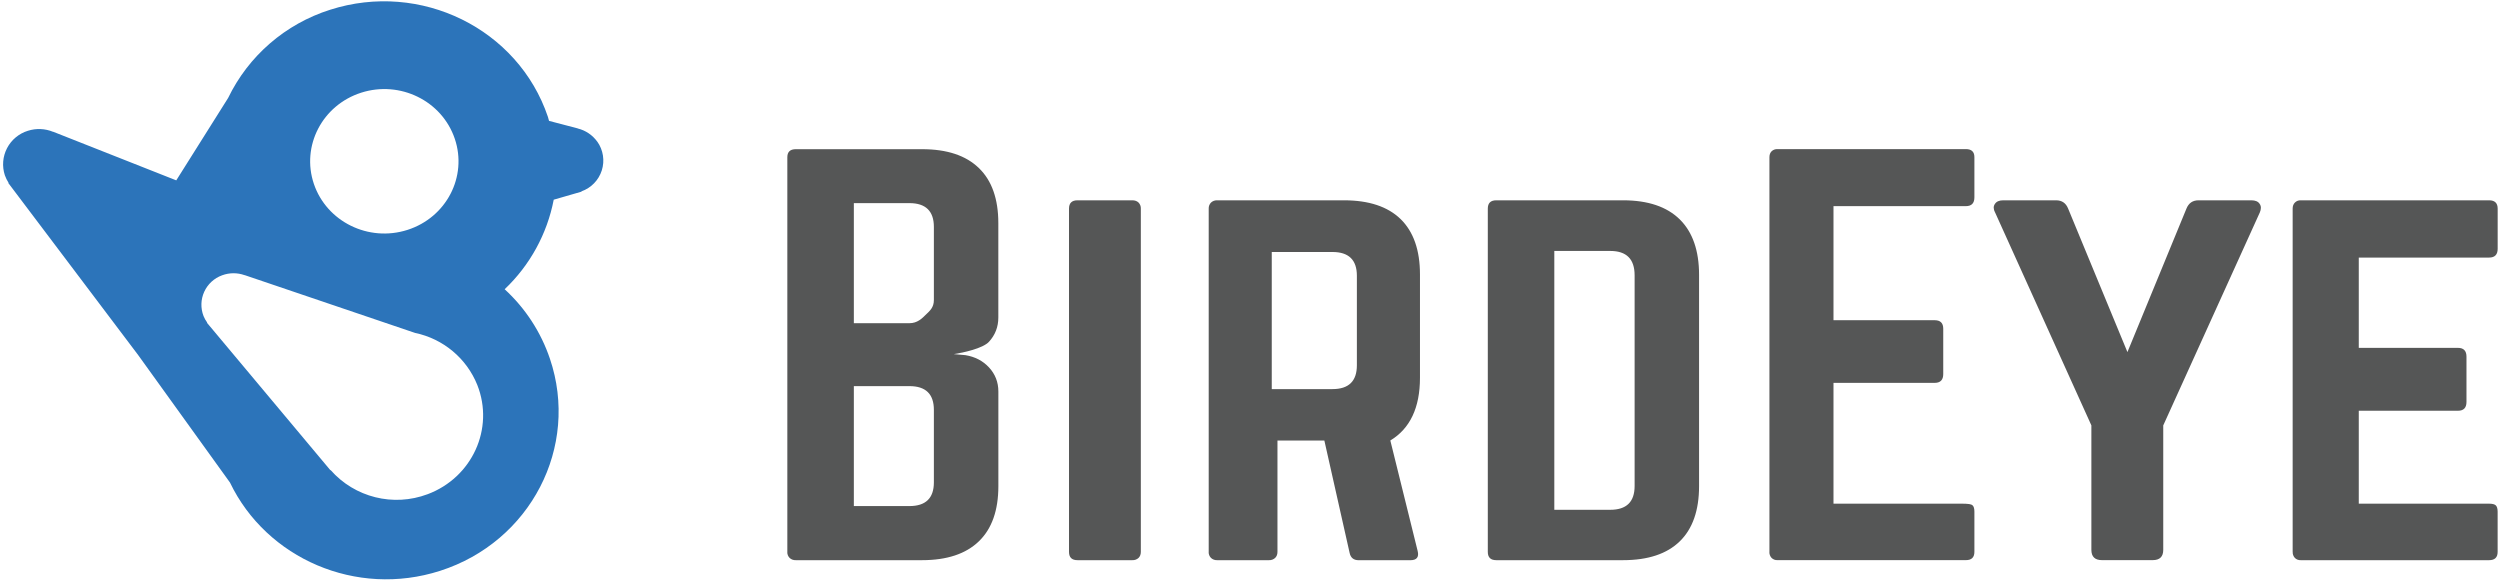 <?xml version="1.0" encoding="UTF-8"?> <svg xmlns="http://www.w3.org/2000/svg" xmlns:xlink="http://www.w3.org/1999/xlink" width="495px" height="115px" viewBox="0 0 495 115"><!-- Generator: Sketch 52.6 (67491) - http://www.bohemiancoding.com/sketch --><title>logo-black</title><desc>Created with Sketch.</desc><g id="Pages" stroke="none" stroke-width="1" fill="none" fill-rule="evenodd"><g id="404-copy" transform="translate(-162, -1070)"><g id="logo-black" transform="translate(162, 1070)"><path d="M169.062,100.203 L180.062,100.203 C183.292,100.203 184.908,98.639 184.908,95.504 L184.908,81.159 C184.908,78.016 183.292,76.452 180.062,76.452 L169.062,76.452 L169.062,100.203 Z M169.062,63.994 L180.062,63.994 C181.638,63.994 182.562,63.051 183.346,62.276 C184.138,61.517 184.908,60.858 184.908,59.401 L184.908,44.927 C184.908,41.799 183.292,40.219 180.062,40.219 L169.062,40.219 L169.062,63.986 L169.062,63.994 Z M155.892,109.273 L155.892,31.127 C155.892,30.069 156.454,29.54 157.569,29.54 L182.569,29.54 C187.492,29.54 191.231,30.774 193.808,33.266 C196.385,35.742 197.669,39.399 197.669,44.191 L197.669,62.867 C197.669,64.722 197.054,66.317 195.823,67.666 C194.592,69 190.746,69.82 188.854,70.119 L191.138,70.319 C193.031,70.625 194.592,71.423 195.831,72.757 C197.054,74.083 197.677,75.67 197.677,77.518 L197.677,96.255 C197.677,101.062 196.385,104.704 193.808,107.188 C191.231,109.672 187.485,110.914 182.577,110.914 L157.569,110.914 C157.118,110.938 156.676,110.778 156.346,110.469 C156.03,110.153 155.862,109.719 155.885,109.273 L155.892,109.273 Z M211.662,41.308 C211.662,40.212 212.223,39.66 213.338,39.66 L224.208,39.66 C224.715,39.66 225.131,39.813 225.438,40.112 C225.746,40.432 225.908,40.865 225.885,41.308 L225.885,109.273 C225.885,109.771 225.731,110.17 225.431,110.469 C225.097,110.777 224.654,110.937 224.2,110.914 L213.338,110.914 C212.223,110.914 211.662,110.369 211.662,109.273 L211.662,41.308 Z M251.808,77.042 L263.831,77.042 C267.046,77.042 268.662,75.471 268.662,72.327 L268.662,54.594 C268.662,51.459 267.046,49.895 263.831,49.895 L251.808,49.895 L251.808,77.035 L251.808,77.042 Z M239.323,109.273 L239.323,41.308 C239.302,40.864 239.466,40.431 239.777,40.112 C240.106,39.802 240.548,39.639 241,39.66 L266.1,39.66 C271.031,39.66 274.777,40.902 277.331,43.386 C279.869,45.87 281.154,49.519 281.154,54.326 L281.154,74.796 C281.154,80.715 279.192,84.862 275.285,87.216 L280.692,109.081 C281,110.3 280.523,110.921 279.262,110.921 L269.008,110.921 C268.023,110.921 267.423,110.438 267.223,109.465 L262.223,87.224 L252.938,87.224 L252.938,109.273 C252.938,109.771 252.785,110.17 252.477,110.469 C252.146,110.775 251.705,110.936 251.254,110.914 L241,110.914 C240.549,110.937 240.107,110.776 239.777,110.469 C239.462,110.152 239.295,109.718 239.315,109.273 L239.323,109.273 Z M307.746,100.939 L318.823,100.939 C322.054,100.939 323.654,99.368 323.654,96.232 L323.654,54.51 C323.654,51.29 322.046,49.688 318.831,49.688 L307.754,49.688 L307.754,100.939 L307.746,100.939 Z M294.585,109.273 L294.585,41.308 C294.585,40.212 295.138,39.66 296.262,39.66 L321.369,39.66 C326.292,39.66 330.038,40.925 332.592,43.439 C335.138,45.954 336.415,49.619 336.415,54.418 L336.415,96.255 C336.415,101.062 335.138,104.704 332.592,107.188 C330.038,109.672 326.3,110.914 321.362,110.914 L296.262,110.914 C295.138,110.914 294.585,110.369 294.585,109.273 Z M350.346,109.273 L350.346,31.111 C350.346,30.621 350.5,30.23 350.785,29.946 C351.093,29.656 351.507,29.504 351.931,29.524 L389.254,29.524 C390.369,29.524 390.931,30.061 390.931,31.111 L390.931,39.085 C390.931,40.235 390.369,40.817 389.238,40.817 L363.031,40.817 L363.031,63.403 L383.069,63.403 C384.2,63.403 384.762,63.963 384.762,65.09 L384.762,74.06 C384.762,75.225 384.2,75.808 383.069,75.808 L363.031,75.808 L363.031,99.72 L388.108,99.72 C389.892,99.72 390.338,99.835 390.577,100.065 C390.815,100.295 390.931,100.709 390.931,101.307 L390.931,109.265 C390.931,110.362 390.369,110.906 389.254,110.906 L351.923,110.906 C351.493,110.928 351.073,110.766 350.769,110.461 C350.47,110.137 350.314,109.706 350.338,109.265 L350.346,109.273 Z M395.008,42.044 C394.85,41.762 394.763,41.447 394.754,41.124 C394.754,40.848 394.838,40.587 395.008,40.357 C395.315,39.897 395.854,39.66 396.646,39.66 L407.108,39.66 C408.262,39.66 409.054,40.212 409.492,41.308 L421.231,69.713 L432.915,41.308 C433.354,40.212 434.154,39.66 435.308,39.66 L445.769,39.66 C446.554,39.66 447.092,39.89 447.4,40.35 C447.571,40.583 447.66,40.866 447.654,41.155 C447.645,41.461 447.577,41.763 447.454,42.044 L428.323,84.234 L428.323,108.867 C428.323,110.231 427.631,110.906 426.231,110.906 L416.185,110.906 C414.792,110.906 414.092,110.231 414.092,108.867 L414.092,84.226 L395.015,42.036 L395.008,42.044 Z M453.946,109.273 L453.946,41.308 C453.946,40.802 454.092,40.411 454.385,40.112 C454.685,39.806 455.102,39.642 455.531,39.66 L492.846,39.66 C493.969,39.66 494.538,40.212 494.538,41.308 L494.538,49.258 C494.538,50.416 493.969,50.999 492.846,50.999 L467.038,50.999 L467.038,68.877 L486.677,68.877 C487.8,68.877 488.362,69.46 488.362,70.618 L488.362,79.588 C488.362,80.745 487.8,81.328 486.677,81.328 L467.038,81.328 L467.038,99.728 L492.846,99.728 C493.5,99.728 493.938,99.843 494.177,100.073 C494.408,100.303 494.531,100.717 494.531,101.315 L494.531,109.273 C494.531,110.369 493.969,110.914 492.846,110.914 L455.538,110.914 C455.108,110.936 454.688,110.774 454.385,110.469 C454.085,110.145 453.93,109.713 453.954,109.273 L453.946,109.273 Z" id="Shape" fill="#555656"></path><path d="M118.254,28.045 L118.262,28.037 C119.439,29.693 119.77,31.804 119.155,33.739 C118.54,35.674 117.05,37.21 115.131,37.889 L115.131,37.95 L109.638,39.537 C108.33,46.311 104.934,52.51 99.923,57.27 C104.024,61.033 107.106,65.766 108.885,71.032 C114.785,88.481 105.046,107.287 87.123,113.03 C70.531,118.35 52.769,110.592 45.538,95.55 L27.208,70.096 L27.131,70.012 L27.069,69.92 L1.654,36.248 L1.692,36.194 C1.394,35.727 1.149,35.228 0.962,34.707 C0.377,32.933 0.532,31 1.393,29.341 C2.254,27.683 3.748,26.439 5.538,25.89 C7.173,25.373 8.939,25.449 10.523,26.105 L10.538,26.09 L34.9,35.711 L45.169,19.397 C49.203,11.054 56.507,4.737 65.362,1.932 C83.285,-3.81 102.585,5.681 108.485,23.13 C108.577,23.399 108.631,23.667 108.708,23.935 L114.392,25.423 L114.392,25.438 C115.951,25.817 117.322,26.742 118.254,28.045 Z M84.654,97.857 L84.662,97.857 C93.508,94.538 97.915,84.847 94.508,76.23 C92.389,70.955 87.764,67.085 82.185,65.918 L48.438,54.472 L48.438,54.487 C46.995,53.968 45.415,53.977 43.977,54.51 C42.404,55.078 41.128,56.254 40.436,57.772 C39.744,59.289 39.695,61.021 40.3,62.575 C40.487,63.035 40.73,63.47 41.023,63.871 L40.985,63.917 L65.423,93.112 L65.462,93.073 C70.236,98.494 77.881,100.4 84.654,97.857 Z M71.508,18.354 C63.808,20.823 59.615,28.903 62.146,36.409 C64.685,43.907 72.992,47.986 80.685,45.517 C88.392,43.048 92.585,34.968 90.046,27.47 C87.508,19.964 79.208,15.885 71.508,18.354 Z" id="Combined-Shape" fill="#2C74BA"></path></g></g></g></svg> 